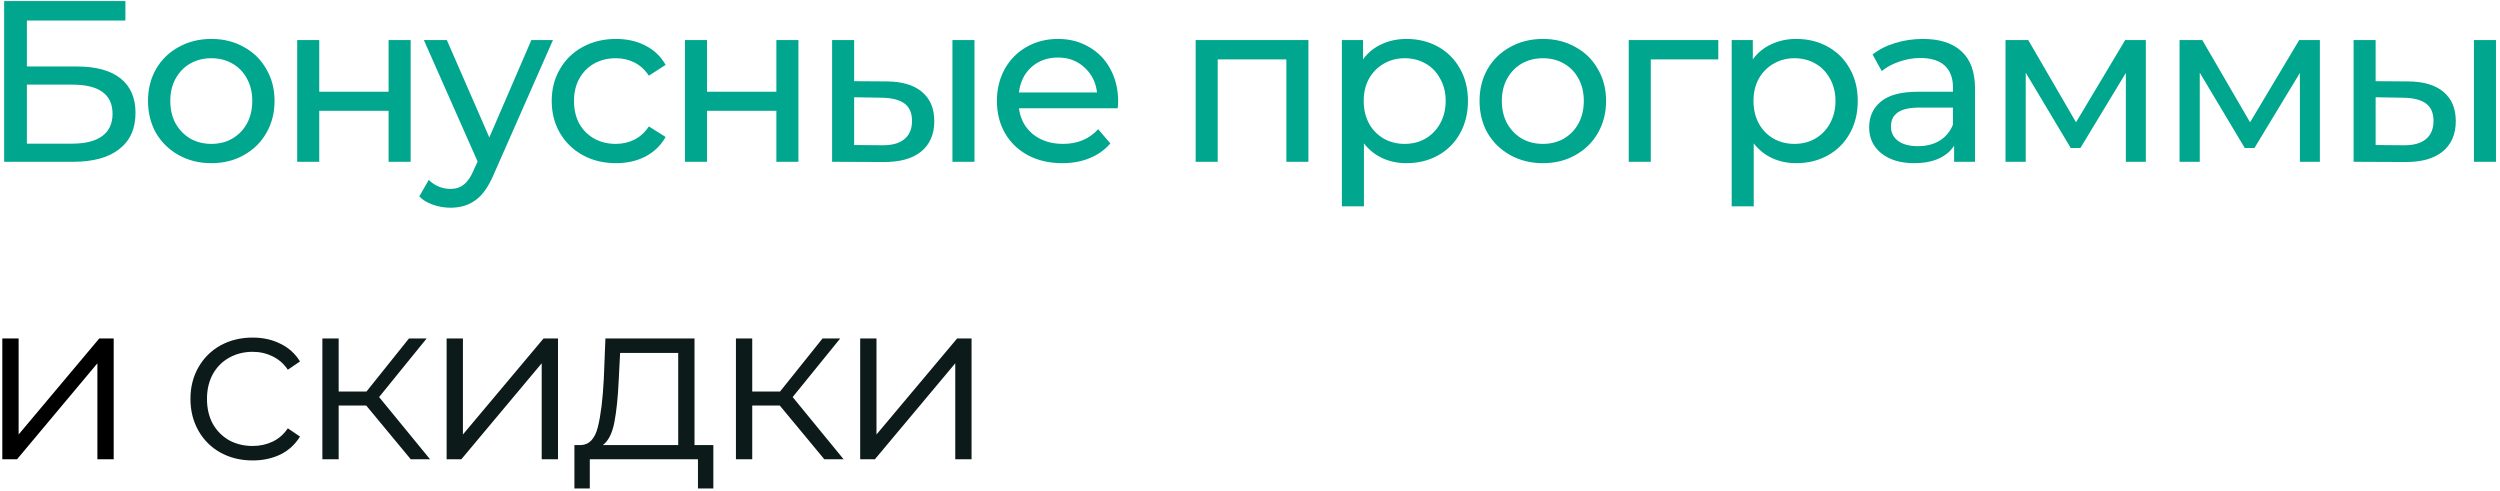 <?xml version="1.0" encoding="UTF-8"?> <svg xmlns="http://www.w3.org/2000/svg" width="479" height="94" viewBox="0 0 479 94" fill="none"> <path d="M0.796 0.2H24.028V3.94H5.152V12.74H14.744C18.411 12.74 21.197 13.503 23.104 15.028C25.011 16.553 25.964 18.753 25.964 21.628C25.964 24.649 24.923 26.967 22.84 28.58C20.787 30.193 17.839 31 13.996 31H0.796V0.2ZM13.82 27.524C16.343 27.524 18.264 27.04 19.584 26.072C20.904 25.104 21.564 23.681 21.564 21.804C21.564 18.079 18.983 16.216 13.82 16.216H5.152V27.524H13.82ZM40.504 31.264C38.186 31.264 36.104 30.751 34.256 29.724C32.408 28.697 30.956 27.289 29.9 25.5C28.873 23.681 28.36 21.628 28.36 19.34C28.36 17.052 28.873 15.013 29.9 13.224C30.956 11.405 32.408 9.997 34.256 9C36.104 7.973 38.186 7.46 40.504 7.46C42.821 7.46 44.889 7.973 46.708 9C48.556 9.997 49.993 11.405 51.02 13.224C52.076 15.013 52.604 17.052 52.604 19.34C52.604 21.628 52.076 23.681 51.02 25.5C49.993 27.289 48.556 28.697 46.708 29.724C44.889 30.751 42.821 31.264 40.504 31.264ZM40.504 27.568C42 27.568 43.334 27.231 44.508 26.556C45.71 25.852 46.649 24.884 47.324 23.652C47.998 22.391 48.336 20.953 48.336 19.34C48.336 17.727 47.998 16.304 47.324 15.072C46.649 13.811 45.71 12.843 44.508 12.168C43.334 11.493 42 11.156 40.504 11.156C39.008 11.156 37.658 11.493 36.456 12.168C35.282 12.843 34.344 13.811 33.64 15.072C32.965 16.304 32.628 17.727 32.628 19.34C32.628 20.953 32.965 22.391 33.64 23.652C34.344 24.884 35.282 25.852 36.456 26.556C37.658 27.231 39.008 27.568 40.504 27.568ZM56.943 7.68H61.167V17.58H74.455V7.68H78.679V31H74.455V21.232H61.167V31H56.943V7.68ZM105.944 7.68L94.636 33.332C93.639 35.708 92.466 37.38 91.116 38.348C89.796 39.316 88.198 39.8 86.32 39.8C85.176 39.8 84.062 39.609 82.976 39.228C81.92 38.876 81.04 38.348 80.336 37.644L82.14 34.476C83.343 35.62 84.736 36.192 86.32 36.192C87.347 36.192 88.198 35.913 88.872 35.356C89.576 34.828 90.207 33.904 90.764 32.584L91.512 30.956L81.216 7.68H85.616L93.756 26.336L101.808 7.68H105.944ZM118.028 31.264C115.652 31.264 113.526 30.751 111.648 29.724C109.8 28.697 108.348 27.289 107.292 25.5C106.236 23.681 105.708 21.628 105.708 19.34C105.708 17.052 106.236 15.013 107.292 13.224C108.348 11.405 109.8 9.997 111.648 9C113.526 7.973 115.652 7.46 118.028 7.46C120.14 7.46 122.018 7.885 123.661 8.736C125.332 9.587 126.623 10.819 127.533 12.432L124.32 14.5C123.587 13.385 122.678 12.549 121.593 11.992C120.507 11.435 119.305 11.156 117.984 11.156C116.459 11.156 115.081 11.493 113.848 12.168C112.646 12.843 111.692 13.811 110.988 15.072C110.314 16.304 109.976 17.727 109.976 19.34C109.976 20.983 110.314 22.435 110.988 23.696C111.692 24.928 112.646 25.881 113.848 26.556C115.081 27.231 116.459 27.568 117.984 27.568C119.305 27.568 120.507 27.289 121.593 26.732C122.678 26.175 123.587 25.339 124.32 24.224L127.533 26.248C126.623 27.861 125.332 29.108 123.661 29.988C122.018 30.839 120.14 31.264 118.028 31.264ZM131.241 7.68H135.465V17.58H148.753V7.68H152.977V31H148.753V21.232H135.465V31H131.241V7.68ZM169.946 15.6C172.88 15.629 175.124 16.304 176.678 17.624C178.233 18.944 179.01 20.807 179.01 23.212C179.01 25.735 178.16 27.685 176.458 29.064C174.786 30.413 172.381 31.073 169.242 31.044L159.43 31V7.68H163.654V15.556L169.946 15.6ZM182.486 7.68H186.71V31H182.486V7.68ZM168.934 27.832C170.841 27.861 172.278 27.48 173.246 26.688C174.244 25.896 174.742 24.723 174.742 23.168C174.742 21.643 174.258 20.528 173.29 19.824C172.322 19.12 170.87 18.753 168.934 18.724L163.654 18.636V27.788L168.934 27.832ZM214.239 19.472C214.239 19.795 214.209 20.22 214.151 20.748H195.231C195.495 22.801 196.389 24.459 197.915 25.72C199.469 26.952 201.391 27.568 203.679 27.568C206.465 27.568 208.709 26.629 210.411 24.752L212.743 27.48C211.687 28.712 210.367 29.651 208.783 30.296C207.228 30.941 205.483 31.264 203.547 31.264C201.083 31.264 198.897 30.765 196.991 29.768C195.084 28.741 193.603 27.319 192.547 25.5C191.52 23.681 191.007 21.628 191.007 19.34C191.007 17.081 191.505 15.043 192.503 13.224C193.529 11.405 194.923 9.997 196.683 9C198.472 7.973 200.481 7.46 202.711 7.46C204.94 7.46 206.92 7.973 208.651 9C210.411 9.997 211.775 11.405 212.743 13.224C213.74 15.043 214.239 17.125 214.239 19.472ZM202.711 11.024C200.687 11.024 198.985 11.64 197.607 12.872C196.257 14.104 195.465 15.717 195.231 17.712H210.191C209.956 15.747 209.149 14.148 207.771 12.916C206.421 11.655 204.735 11.024 202.711 11.024ZM250.692 7.68V31H246.468V11.376H233.312V31H229.088V7.68H250.692ZM269.469 7.46C271.728 7.46 273.752 7.959 275.541 8.956C277.331 9.953 278.724 11.347 279.721 13.136C280.748 14.925 281.261 16.993 281.261 19.34C281.261 21.687 280.748 23.769 279.721 25.588C278.724 27.377 277.331 28.771 275.541 29.768C273.752 30.765 271.728 31.264 269.469 31.264C267.797 31.264 266.257 30.941 264.849 30.296C263.471 29.651 262.297 28.712 261.329 27.48V39.536H257.105V7.68H261.153V11.376C262.092 10.085 263.28 9.117 264.717 8.472C266.155 7.797 267.739 7.46 269.469 7.46ZM269.117 27.568C270.613 27.568 271.948 27.231 273.121 26.556C274.324 25.852 275.263 24.884 275.937 23.652C276.641 22.391 276.993 20.953 276.993 19.34C276.993 17.727 276.641 16.304 275.937 15.072C275.263 13.811 274.324 12.843 273.121 12.168C271.948 11.493 270.613 11.156 269.117 11.156C267.651 11.156 266.316 11.508 265.113 12.212C263.94 12.887 263.001 13.84 262.297 15.072C261.623 16.304 261.285 17.727 261.285 19.34C261.285 20.953 261.623 22.391 262.297 23.652C262.972 24.884 263.911 25.852 265.113 26.556C266.316 27.231 267.651 27.568 269.117 27.568ZM295.626 31.264C293.309 31.264 291.226 30.751 289.378 29.724C287.53 28.697 286.078 27.289 285.022 25.5C283.996 23.681 283.482 21.628 283.482 19.34C283.482 17.052 283.996 15.013 285.022 13.224C286.078 11.405 287.53 9.997 289.378 9C291.226 7.973 293.309 7.46 295.626 7.46C297.944 7.46 300.012 7.973 301.83 9C303.678 9.997 305.116 11.405 306.142 13.224C307.198 15.013 307.726 17.052 307.726 19.34C307.726 21.628 307.198 23.681 306.142 25.5C305.116 27.289 303.678 28.697 301.83 29.724C300.012 30.751 297.944 31.264 295.626 31.264ZM295.626 27.568C297.122 27.568 298.457 27.231 299.63 26.556C300.833 25.852 301.772 24.884 302.446 23.652C303.121 22.391 303.458 20.953 303.458 19.34C303.458 17.727 303.121 16.304 302.446 15.072C301.772 13.811 300.833 12.843 299.63 12.168C298.457 11.493 297.122 11.156 295.626 11.156C294.13 11.156 292.781 11.493 291.578 12.168C290.405 12.843 289.466 13.811 288.762 15.072C288.088 16.304 287.75 17.727 287.75 19.34C287.75 20.953 288.088 22.391 288.762 23.652C289.466 24.884 290.405 25.852 291.578 26.556C292.781 27.231 294.13 27.568 295.626 27.568ZM329.226 11.376H316.29V31H312.066V7.68H329.226V11.376ZM344.154 7.46C346.413 7.46 348.437 7.959 350.226 8.956C352.015 9.953 353.409 11.347 354.406 13.136C355.433 14.925 355.946 16.993 355.946 19.34C355.946 21.687 355.433 23.769 354.406 25.588C353.409 27.377 352.015 28.771 350.226 29.768C348.437 30.765 346.413 31.264 344.154 31.264C342.482 31.264 340.942 30.941 339.534 30.296C338.155 29.651 336.982 28.712 336.014 27.48V39.536H331.79V7.68H335.838V11.376C336.777 10.085 337.965 9.117 339.402 8.472C340.839 7.797 342.423 7.46 344.154 7.46ZM343.802 27.568C345.298 27.568 346.633 27.231 347.806 26.556C349.009 25.852 349.947 24.884 350.622 23.652C351.326 22.391 351.678 20.953 351.678 19.34C351.678 17.727 351.326 16.304 350.622 15.072C349.947 13.811 349.009 12.843 347.806 12.168C346.633 11.493 345.298 11.156 343.802 11.156C342.335 11.156 341.001 11.508 339.798 12.212C338.625 12.887 337.686 13.84 336.982 15.072C336.307 16.304 335.97 17.727 335.97 19.34C335.97 20.953 336.307 22.391 336.982 23.652C337.657 24.884 338.595 25.852 339.798 26.556C341.001 27.231 342.335 27.568 343.802 27.568ZM368.424 7.46C371.651 7.46 374.115 8.252 375.816 9.836C377.547 11.42 378.412 13.781 378.412 16.92V31H374.408V27.92C373.704 29.005 372.692 29.841 371.372 30.428C370.082 30.985 368.542 31.264 366.752 31.264C364.142 31.264 362.044 30.633 360.46 29.372C358.906 28.111 358.128 26.453 358.128 24.4C358.128 22.347 358.876 20.704 360.372 19.472C361.868 18.211 364.244 17.58 367.5 17.58H374.188V16.744C374.188 14.925 373.66 13.532 372.604 12.564C371.548 11.596 369.994 11.112 367.94 11.112C366.562 11.112 365.212 11.347 363.892 11.816C362.572 12.256 361.458 12.857 360.548 13.62L358.788 10.452C359.991 9.484 361.428 8.751 363.1 8.252C364.772 7.724 366.547 7.46 368.424 7.46ZM367.456 28.008C369.07 28.008 370.463 27.656 371.636 26.952C372.81 26.219 373.66 25.192 374.188 23.872V20.616H367.676C364.098 20.616 362.308 21.819 362.308 24.224C362.308 25.397 362.763 26.321 363.672 26.996C364.582 27.671 365.843 28.008 367.456 28.008ZM411.142 7.68V31H407.314V13.972L398.602 28.36H396.754L388.13 13.928V31H384.258V7.68H388.614L397.766 23.432L407.182 7.68H411.142ZM444.488 7.68V31H440.66V13.972L431.948 28.36H430.1L421.476 13.928V31H417.604V7.68H421.96L431.112 23.432L440.528 7.68H444.488ZM461.465 15.6C464.399 15.629 466.643 16.304 468.197 17.624C469.752 18.944 470.529 20.807 470.529 23.212C470.529 25.735 469.679 27.685 467.977 29.064C466.305 30.413 463.9 31.073 460.761 31.044L450.949 31V7.68H455.173V15.556L461.465 15.6ZM474.005 7.68H478.229V31H474.005V7.68ZM460.453 27.832C462.36 27.861 463.797 27.48 464.765 26.688C465.763 25.896 466.261 24.723 466.261 23.168C466.261 21.643 465.777 20.528 464.809 19.824C463.841 19.12 462.389 18.753 460.453 18.724L455.173 18.636V27.788L460.453 27.832Z" fill="#00A68E"></path> <path d="M48.413 88.22C46.125 88.22 44.071 87.721 42.253 86.724C40.463 85.727 39.055 84.333 38.029 82.544C37.002 80.725 36.489 78.687 36.489 76.428C36.489 74.169 37.002 72.145 38.029 70.356C39.055 68.567 40.463 67.173 42.253 66.176C44.071 65.179 46.125 64.68 48.413 64.68C50.407 64.68 52.182 65.076 53.737 65.868C55.321 66.631 56.567 67.76 57.477 69.256L55.145 70.84C54.382 69.696 53.414 68.845 52.241 68.288C51.067 67.701 49.791 67.408 48.413 67.408C46.741 67.408 45.23 67.789 43.881 68.552C42.561 69.285 41.519 70.341 40.757 71.72C40.023 73.099 39.657 74.668 39.657 76.428C39.657 78.217 40.023 79.801 40.757 81.18C41.519 82.529 42.561 83.585 43.881 84.348C45.23 85.081 46.741 85.448 48.413 85.448C49.791 85.448 51.067 85.169 52.241 84.612C53.414 84.055 54.382 83.204 55.145 82.06L57.477 83.644C56.567 85.14 55.321 86.284 53.737 87.076C52.153 87.839 50.378 88.22 48.413 88.22ZM70.17 77.704H64.89V88H61.766V64.856H64.89V75.02H70.214L78.354 64.856H81.742L72.634 76.076L82.402 88H78.706L70.17 77.704ZM85.572 64.856H88.696V83.248L104.14 64.856H106.912V88H103.788V69.608L88.388 88H85.572V64.856ZM136.677 85.272V93.588H133.729V88H113.005V93.588H110.057V85.272H111.377C112.932 85.184 113.988 84.04 114.545 81.84C115.102 79.64 115.484 76.56 115.689 72.6L115.997 64.856H133.069V85.272H136.677ZM118.549 72.776C118.402 76.061 118.124 78.775 117.713 80.916C117.302 83.028 116.569 84.48 115.513 85.272H129.945V67.628H118.813L118.549 72.776ZM149.409 77.704H144.129V88H141.005V64.856H144.129V75.02H149.453L157.593 64.856H160.981L151.873 76.076L161.641 88H157.945L149.409 77.704ZM164.811 64.856H167.935V83.248L183.379 64.856H186.151V88H183.027V69.608L167.627 88H164.811V64.856Z" fill="#0C1A1A"></path> <path d="M0.444 64.856H3.568V83.248L19.012 64.856H21.784V88H18.66V69.608L3.26 88H0.444V64.856Z" fill="black"></path> </svg> 
